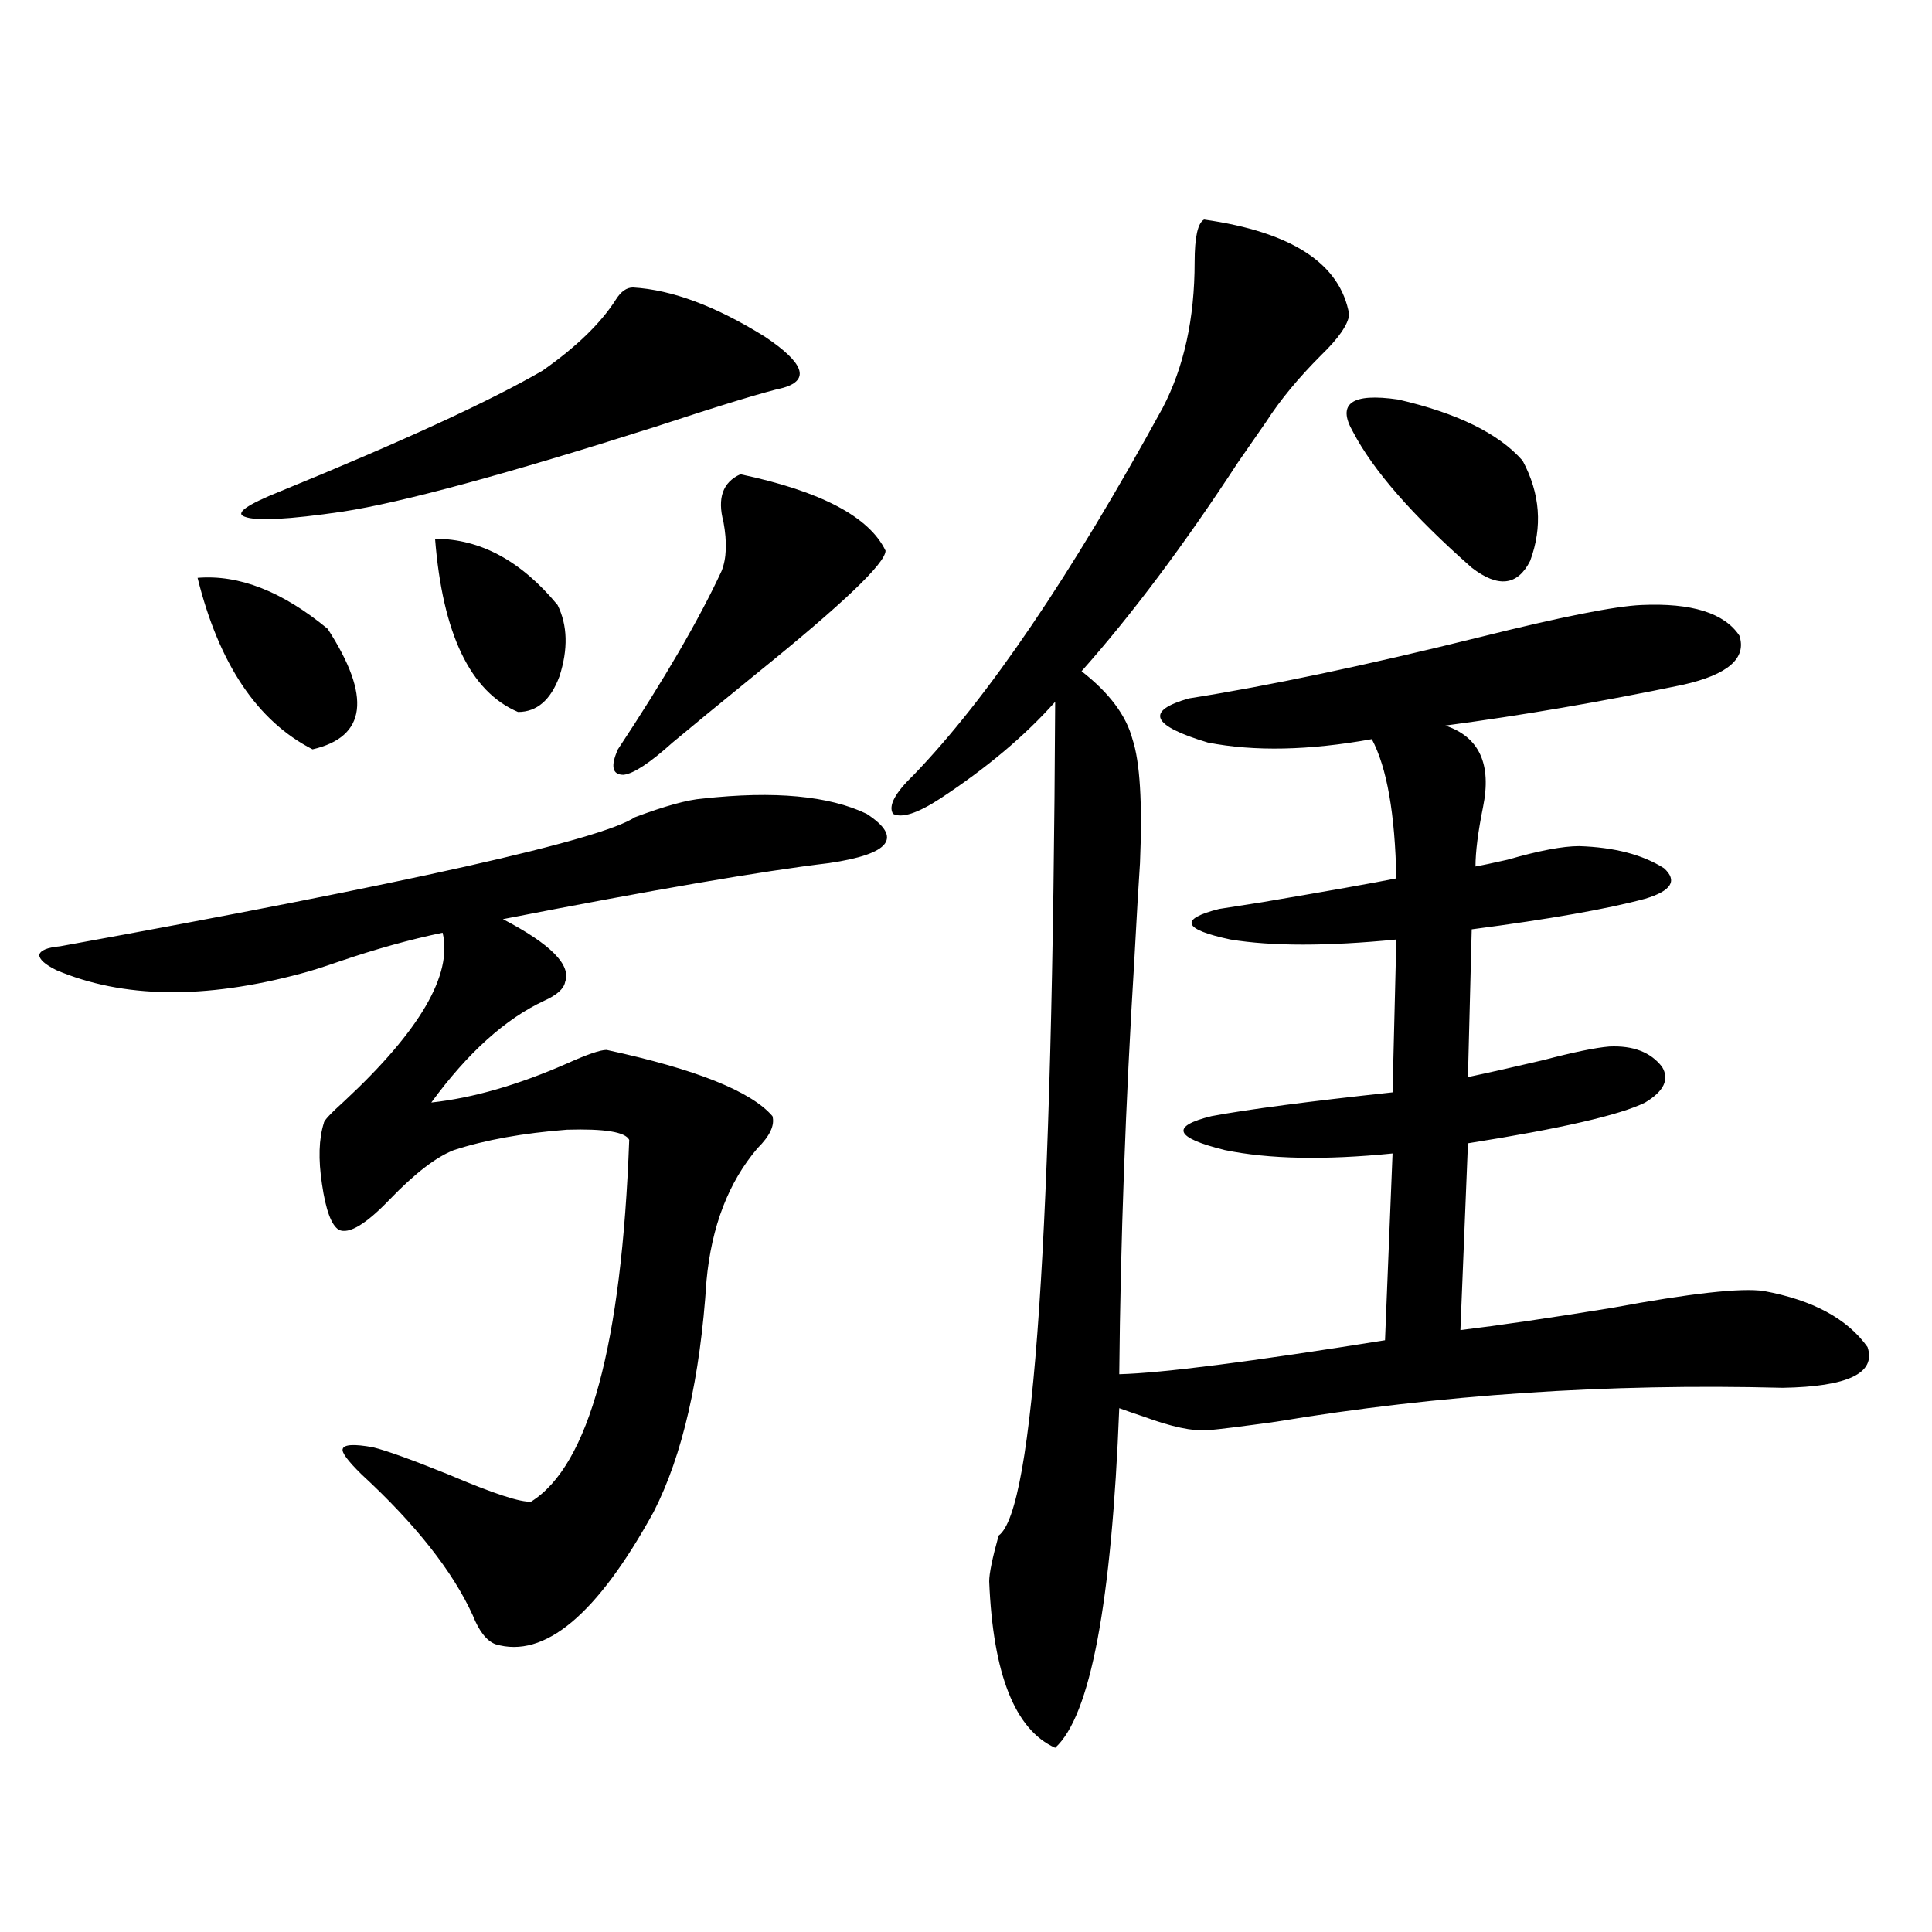 <?xml version="1.0" encoding="utf-8"?>
<!-- Generator: Adobe Illustrator 16.0.0, SVG Export Plug-In . SVG Version: 6.00 Build 0)  -->
<!DOCTYPE svg PUBLIC "-//W3C//DTD SVG 1.1//EN" "http://www.w3.org/Graphics/SVG/1.1/DTD/svg11.dtd">
<svg version="1.1" id="图层_1" xmlns="http://www.w3.org/2000/svg" xmlns:xlink="http://www.w3.org/1999/xlink" x="0px" y="0px"
	 width="1000px" height="1000px" viewBox="0 0 1000 1000" enable-background="new 0 0 1000 1000" xml:space="preserve">
<path d="M363.723,413.344c37.072-4.093,65.364-1.456,84.876,7.91c18.856,12.305,12.348,20.806-19.512,25.488
	c-34.48,4.106-90.729,13.774-168.776,29.004c24.71,12.896,35.441,23.73,32.194,32.52c-0.655,3.516-4.237,6.743-10.731,9.668
	c-20.167,9.38-39.679,26.958-58.535,52.734c21.463-2.335,44.877-9.077,70.242-20.215c10.396-4.683,17.226-7.031,20.487-7.031
	c46.173,9.97,74.785,21.396,85.852,34.277c1.296,4.696-1.311,10.259-7.805,16.699c-14.969,17.578-23.749,40.43-26.341,68.555
	c-3.262,50.399-12.362,90.239-27.316,119.531c-29.268,53.312-56.584,76.163-81.949,68.555c-4.558-1.758-8.46-6.743-11.707-14.941
	c-10.411-22.852-29.603-47.159-57.56-72.949c-7.164-7.031-10.411-11.426-9.756-13.184c0.641-2.335,5.854-2.637,15.609-0.879
	c7.149,1.758,20.152,6.454,39.023,14.063c23.414,9.97,37.713,14.653,42.926,14.063c29.908-18.745,46.828-81.147,50.73-187.207
	c-1.951-4.093-12.683-5.851-32.194-5.273c-22.773,1.758-42.285,5.273-58.535,10.547c-9.115,3.516-20.167,12.017-33.17,25.488
	c-12.362,12.896-21.143,18.169-26.341,15.82c-3.902-2.335-6.829-10.245-8.78-23.73c-1.951-12.882-1.631-23.429,0.976-31.641
	c0-1.167,3.567-4.972,10.731-11.426c39.023-36.323,55.929-65.327,50.73-87.012c-16.92,3.516-34.801,8.501-53.657,14.941
	c-8.46,2.938-14.969,4.985-19.512,6.152c-50.09,13.485-92.36,12.896-126.826-1.758c-5.854-2.925-8.78-5.562-8.78-7.91
	c0.641-2.335,4.223-3.804,10.731-4.395c180.804-32.808,279.993-55.069,297.554-66.797
	C344.211,417.161,355.918,413.935,363.723,413.344z M102.266,299.086c21.463-1.758,43.901,7.031,67.315,26.367
	c22.759,35.156,20.152,55.962-7.805,62.402C133.149,373.216,113.317,343.622,102.266,299.086z M327.626,148.793
	c20.152,1.181,42.926,9.668,68.291,25.488c20.152,13.485,23.414,22.274,9.756,26.367c-10.411,2.349-32.529,9.091-66.34,20.215
	c-77.406,24.609-131.384,39.263-161.947,43.945c-27.972,4.106-44.877,4.985-50.73,2.637c-5.213-1.758,0.976-6.152,18.536-13.184
	c63.078-25.776,108.29-46.582,135.606-62.402c17.561-12.305,30.243-24.609,38.048-36.914
	C321.438,150.853,324.364,148.793,327.626,148.793z M225.189,278.871c23.414,0,44.542,11.426,63.413,34.277
	c5.198,10.547,5.519,22.852,0.976,36.914c-4.558,12.305-11.707,18.457-21.463,18.457
	C243.391,357.973,229.092,328.09,225.189,278.871z M383.234,245.473c41.615,8.789,66.66,21.973,75.12,39.551
	c0,6.454-22.118,27.548-66.34,63.281c-20.167,16.411-34.801,28.427-43.901,36.035c-11.707,10.547-20.167,16.122-25.365,16.699
	c-5.854,0-6.829-4.395-2.927-13.184c24.055-36.323,41.95-67.085,53.657-92.285c2.592-6.44,2.927-14.941,0.976-25.488
	C371.192,257.777,374.119,249.579,383.234,245.473z M623.229,113.637c45.518,6.454,70.563,22.852,75.12,49.219
	c-0.655,5.273-5.533,12.305-14.634,21.094c-11.707,11.728-21.143,23.153-28.292,34.277c-3.262,4.696-8.14,11.728-14.634,21.094
	c-27.972,42.778-54.968,78.813-80.974,108.105c14.299,11.138,23.079,22.852,26.341,35.156c3.902,11.728,5.198,33.11,3.902,64.16
	c-0.655,9.38-1.631,26.079-2.927,50.098c-4.558,74.419-7.164,145.898-7.805,214.453c22.104-0.577,67.956-6.44,137.558-17.578
	l3.902-96.68c-35.121,3.516-64.068,2.938-86.827-1.758c-26.021-6.44-28.292-12.305-6.829-17.578
	c18.856-3.516,50.075-7.608,93.656-12.305l1.951-79.102c-35.776,3.516-64.389,3.516-85.852,0
	c-24.725-5.273-26.676-10.547-5.854-15.82c3.902-0.577,11.372-1.758,22.438-3.516c34.466-5.851,57.56-9.956,69.267-12.305
	c-0.655-33.398-4.878-57.417-12.683-72.07c-32.529,5.864-60.821,6.454-84.876,1.758c-29.268-8.789-32.529-16.397-9.756-22.852
	c40.975-6.44,91.05-16.987,150.24-31.641c42.271-10.547,70.242-16.108,83.9-16.699c26.006-1.167,42.926,4.106,50.73,15.82
	c3.902,11.728-5.854,20.215-29.268,25.488c-42.285,8.789-83.26,15.82-122.924,21.094c17.561,5.864,24.055,19.927,19.512,42.188
	c-2.606,12.896-3.902,23.153-3.902,30.762c3.247-0.577,8.78-1.758,16.585-3.516c16.25-4.683,28.612-7.031,37.072-7.031
	c18.201,0.591,32.835,4.395,43.901,11.426c7.149,6.454,3.902,11.728-9.756,15.82c-19.512,5.273-49.435,10.547-89.754,15.82
	l-1.951,76.465c11.052-2.335,24.055-5.273,39.023-8.789c15.609-4.093,26.981-6.44,34.146-7.031
	c12.348-0.577,21.463,2.938,27.316,10.547c3.902,6.454,0.976,12.606-8.78,18.457c-13.018,6.454-43.581,13.485-91.705,21.094
	l-3.902,96.68c19.512-2.335,45.518-6.152,78.047-11.426c40.975-7.608,67.315-10.547,79.022-8.789
	c25.365,4.696,43.246,14.364,53.657,29.004c4.543,13.485-10.091,20.517-43.901,21.094c-90.409-2.335-177.892,3.516-262.433,17.578
	c-16.92,2.349-28.627,3.817-35.121,4.395c-7.805,0.591-18.871-1.758-33.17-7.031c-5.213-1.758-9.436-3.214-12.683-4.395
	c-3.902,100.772-14.969,159.37-33.17,175.781c-20.822-9.38-32.194-38.095-34.146-86.133c0-4.093,1.616-12.003,4.878-23.73
	c18.201-12.882,27.957-156.733,29.268-431.543c-15.609,17.578-35.456,34.277-59.511,50.098c-11.707,7.622-19.847,10.259-24.39,7.91
	c-2.606-4.093,0.976-10.835,10.731-20.215c38.368-39.839,81.294-103.12,128.777-189.844c11.052-21.094,16.585-46.28,16.585-75.586
	C618.351,122.728,619.967,115.395,623.229,113.637z M700.3,223.5c-8.46-14.64-0.655-20.215,23.414-16.699
	c30.563,7.031,52.026,17.578,64.389,31.641c9.101,17.001,10.396,34.277,3.902,51.855c-6.509,12.896-16.585,14.063-30.243,3.516
	C731.184,266.868,710.696,243.427,700.3,223.5z"/>
</svg>
